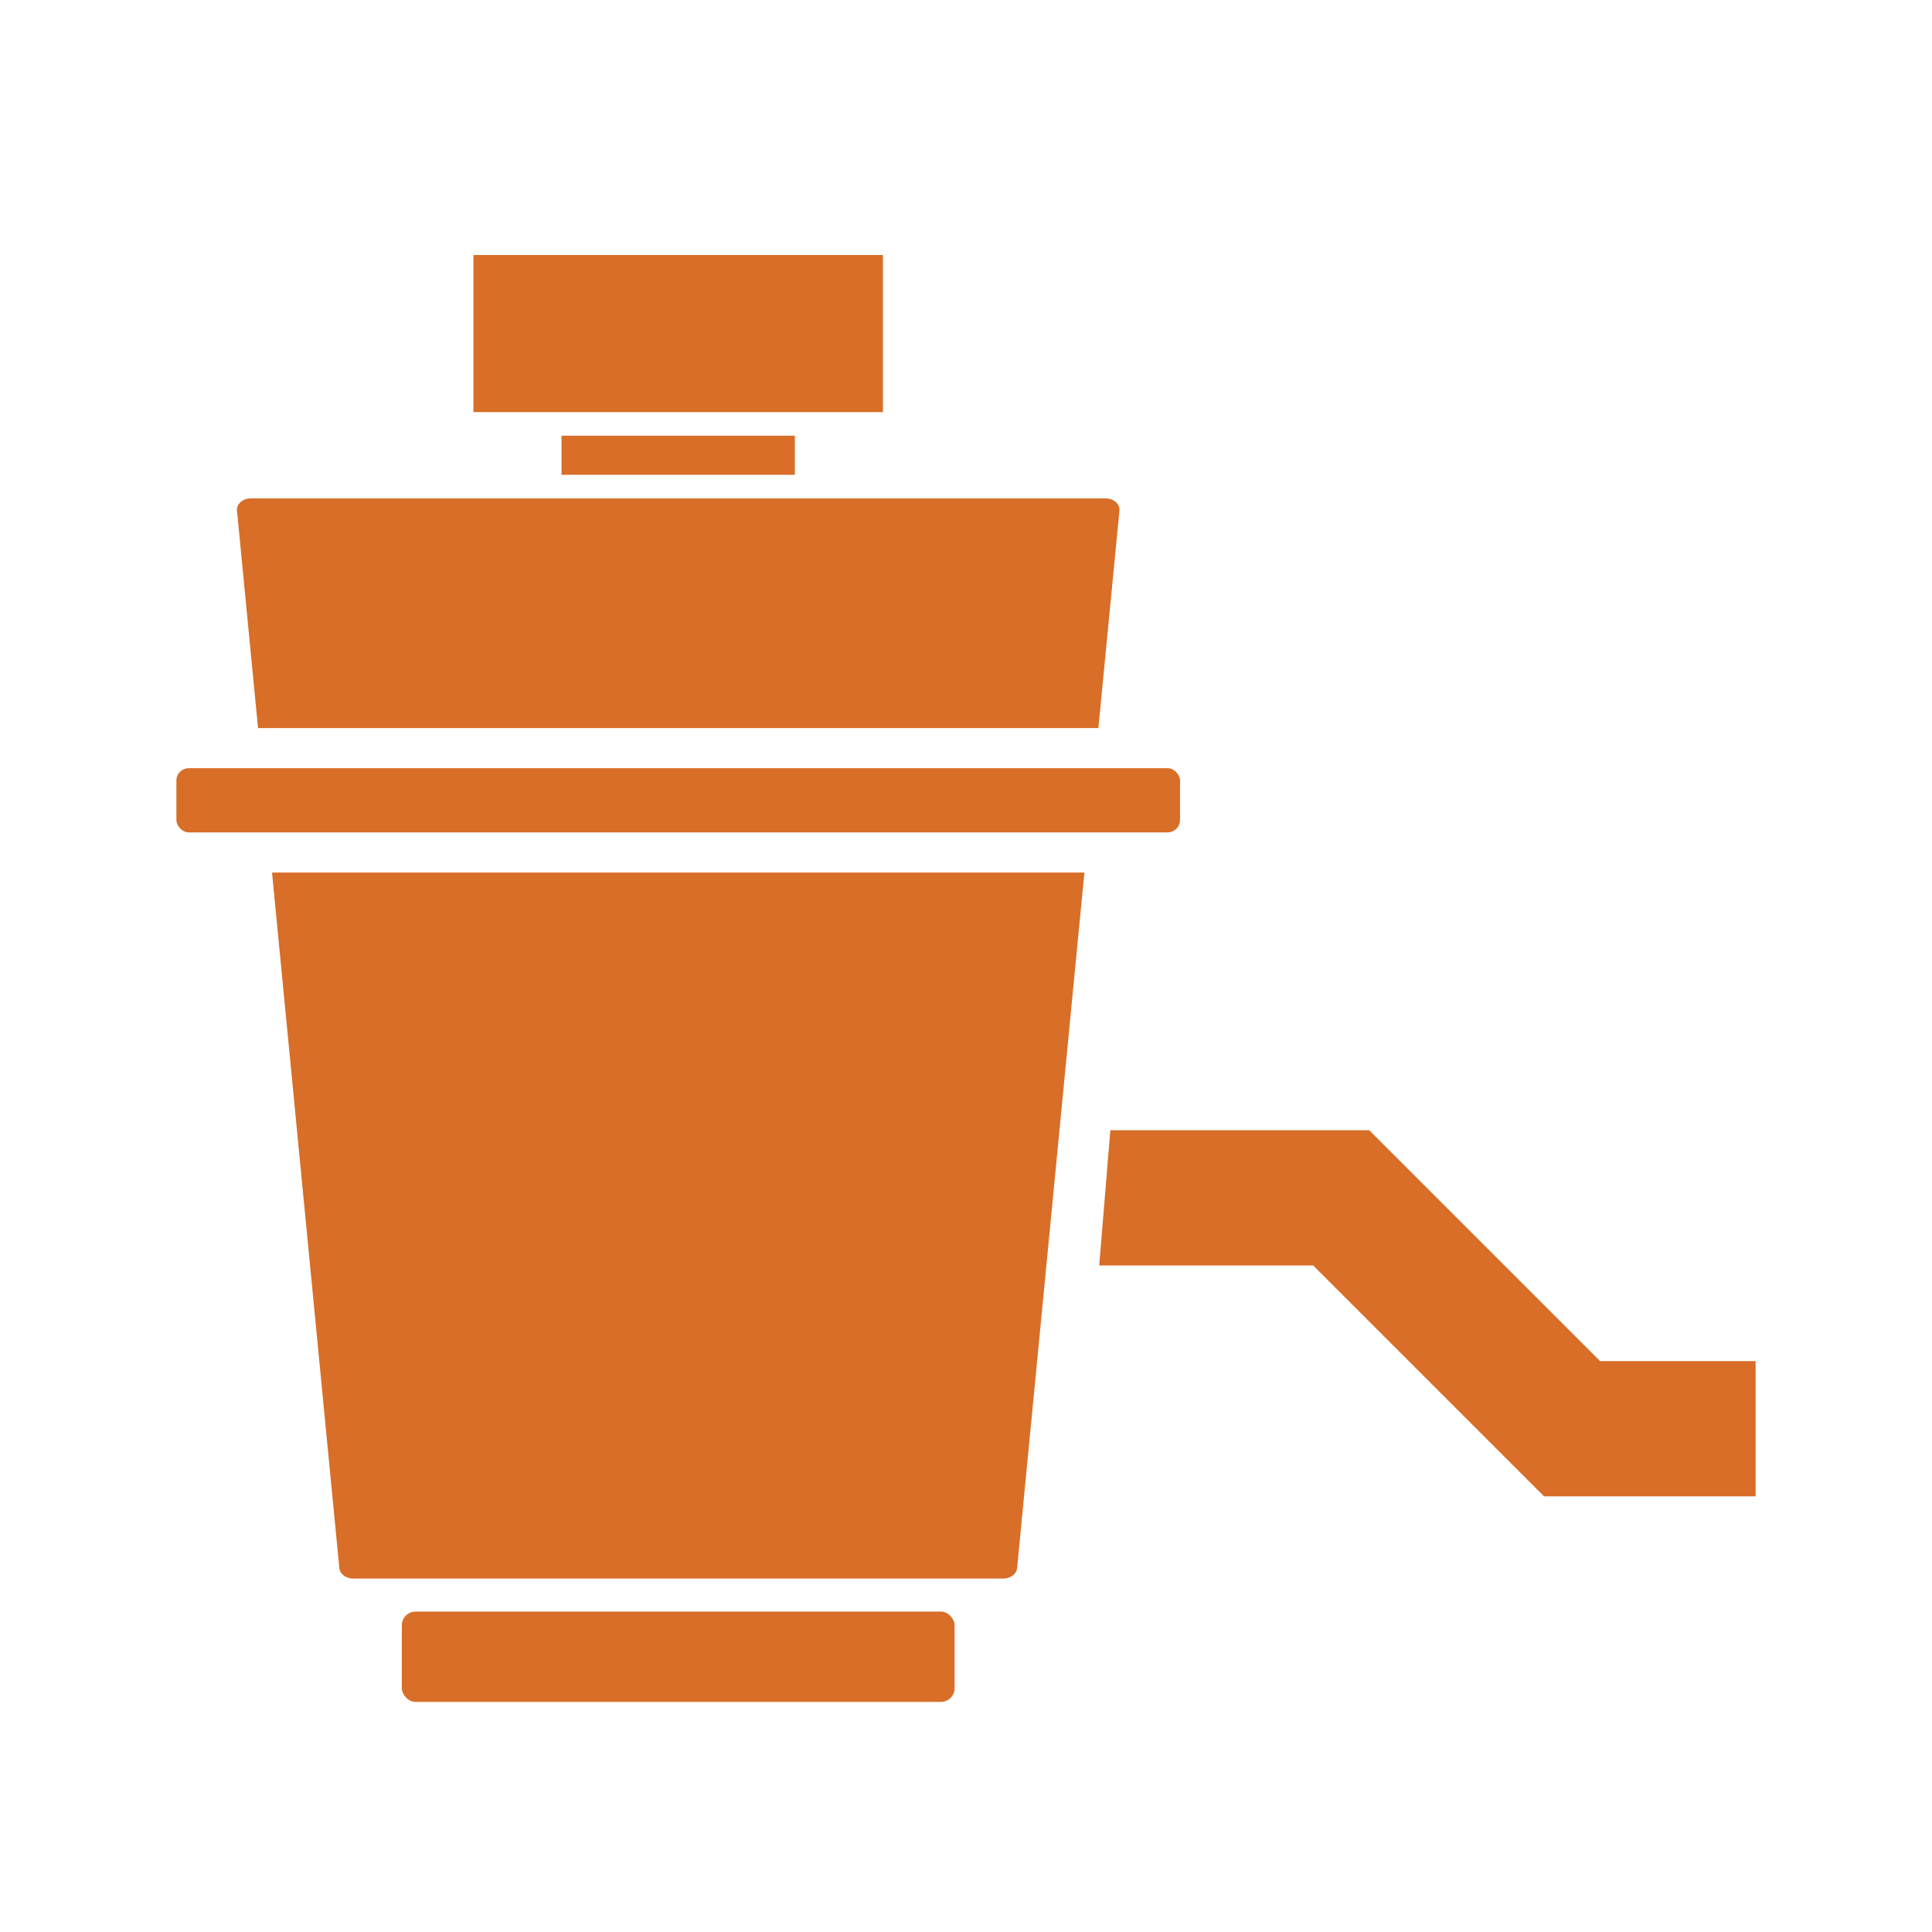 <svg xmlns="http://www.w3.org/2000/svg" id="Layer_1" viewBox="0 0 500 500"><defs><style>.cls-1{fill:#d86e28;}</style></defs><g><rect class="cls-1" x="103.99" y="417.08" width="143.06" height="23.37" rx="3.55" ry="3.55"></rect><g><path class="cls-1" d="M284.26,188.43l5.45-56.3c.16-1.7-1.5-3.15-3.62-3.15H64.95c-2.12,0-3.78,1.45-3.62,3.15l5.45,56.3h217.48Z"></path><path class="cls-1" d="M70.4,225.81l17.42,180.03c.15,1.52,1.72,2.7,3.62,2.7h168.16c1.89,0,3.47-1.17,3.62-2.7l17.42-180.03H70.4Z"></path></g><rect class="cls-1" x="45.65" y="198.81" width="259.74" height="16.61" rx="3.2" ry="3.2"></rect><rect class="cls-1" x="122.53" y="66" width="105.97" height="40.66"></rect><rect class="cls-1" x="145.32" y="112.76" width="60.39" height="10.12"></rect></g><polygon class="cls-1" points="454.35 387.25 399.6 387.25 339.85 327.5 284.48 327.5 287.35 292.5 354.35 292.5 414.1 352.25 454.35 352.25 454.35 387.25"></polygon></svg>